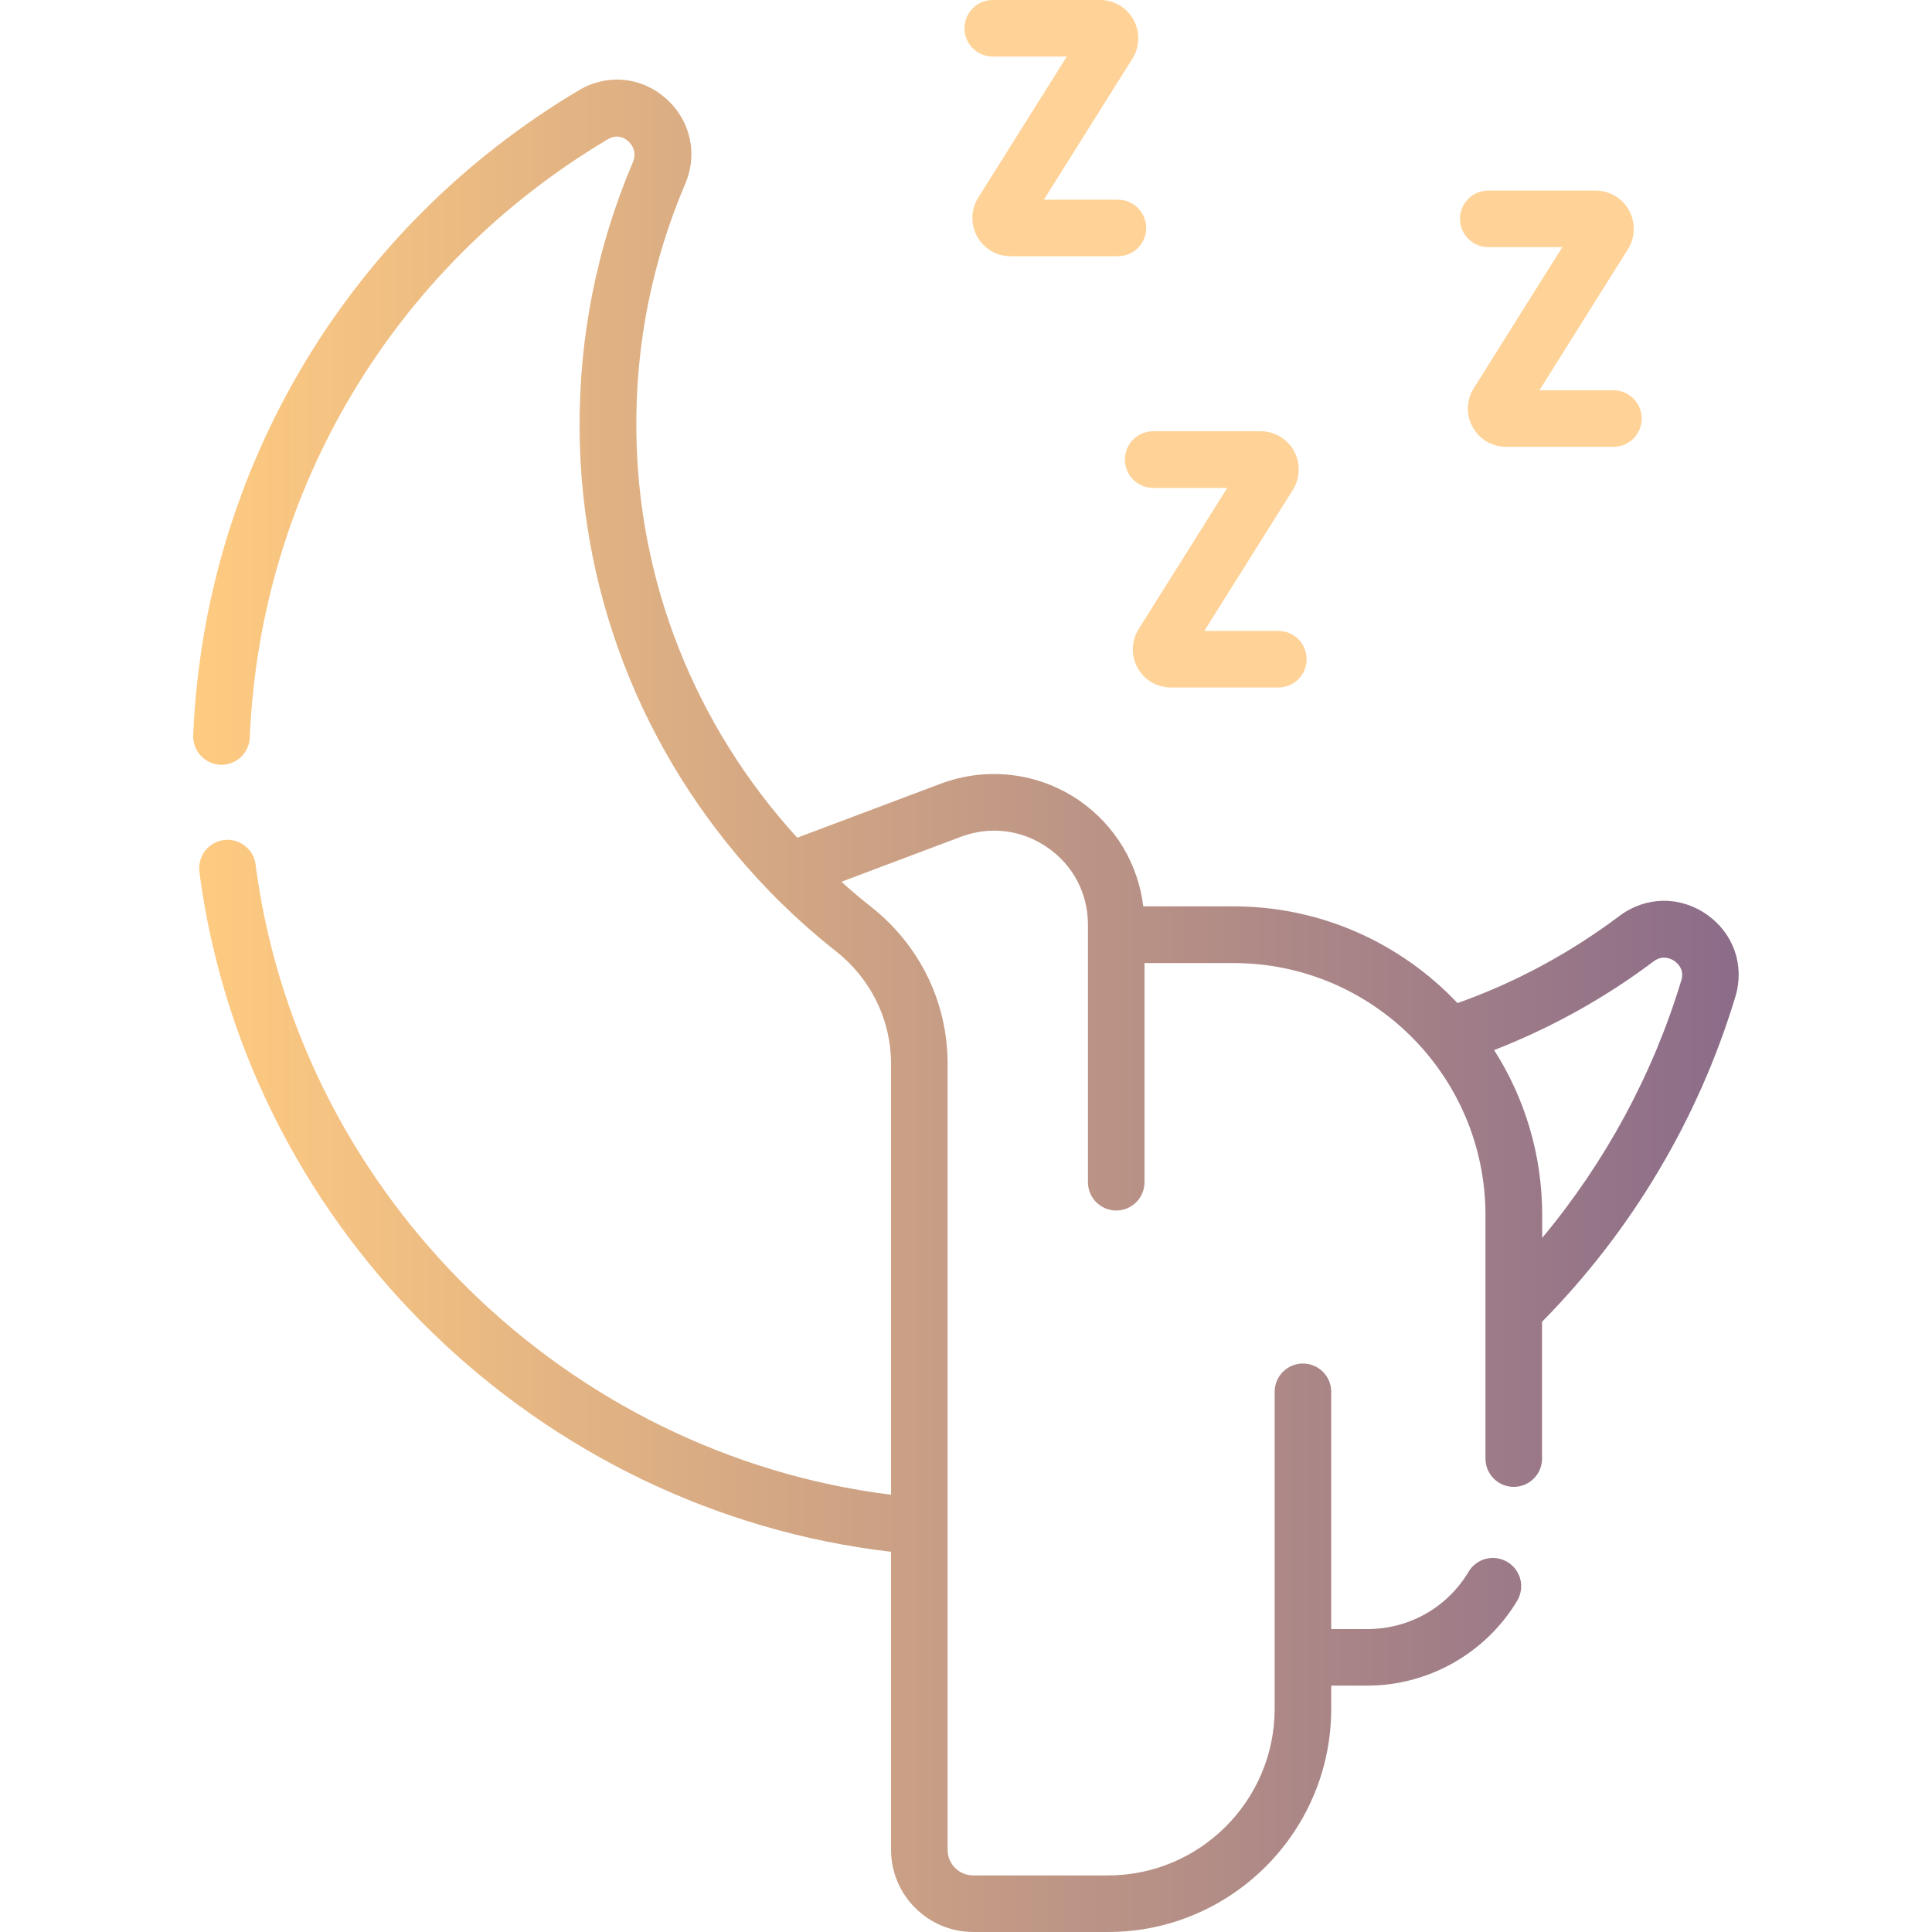 <?xml version="1.0" encoding="UTF-8"?>
<svg id="Calque_1" data-name="Calque 1" xmlns="http://www.w3.org/2000/svg" xmlns:xlink="http://www.w3.org/1999/xlink" viewBox="0 0 125 125">
  <defs>
    <style>
      .cls-1 {
        fill: url(#Dégradé_sans_nom_40);
      }

      .cls-2 {
        filter: url(#outer-glow-18);
      }

      .cls-3 {
        fill: #ffd398;
      }

      .cls-4 {
        clip-path: url(#clippath);
      }

      .cls-5 {
        fill: none;
      }
    </style>
    <filter id="outer-glow-18" filterUnits="userSpaceOnUse">
      <feOffset dx="0" dy="0"/>
      <feGaussianBlur result="blur" stdDeviation="2"/>
      <feFlood flood-color="#f1ab00" flood-opacity=".55"/>
      <feComposite in2="blur" operator="in"/>
      <feComposite in="SourceGraphic"/>
    </filter>
    <clipPath id="clippath">
      <rect class="cls-5" x="12.37" width="100.26" height="125"/>
    </clipPath>
    <linearGradient id="Dégradé_sans_nom_40" data-name="Dégradé sans nom 40" x1="12.5" y1="65.08" x2="112.5" y2="65.08" gradientTransform="matrix(1, 0, 0, 1, 0, 0)" gradientUnits="userSpaceOnUse">
      <stop offset="0" stop-color="#ffcb81"/>
      <stop offset="1" stop-color="#8b6c89"/>
    </linearGradient>
  </defs>
  <g class="cls-2">
    <g class="cls-4">
      <path class="cls-1" d="M110.43,59.17c-1.74-1.22-3.96-1.18-5.65,.09-3.21,2.41-6.73,4.31-10.48,5.64-3.64-3.85-8.79-6.26-14.5-6.26h-5.83c-.33-2.74-1.82-5.23-4.12-6.83-2.63-1.82-5.98-2.23-8.97-1.11l-9.3,3.5c-6.66-7.31-10.35-16.66-10.41-26.48-.04-5.49,1.03-10.81,3.16-15.82,.84-1.96,.34-4.14-1.27-5.55-1.59-1.39-3.78-1.59-5.59-.52C22.56,14.69,13.23,30.29,12.5,47.57c-.04,1.01,.74,1.86,1.75,1.91,1.01,.04,1.86-.74,1.91-1.75,.67-16.03,9.33-30.51,23.17-38.72,.63-.38,1.13-.04,1.31,.12,.15,.13,.62,.62,.31,1.36-2.33,5.47-3.49,11.29-3.45,17.28,.07,11.16,4.43,21.77,12.26,29.87,1.35,1.39,2.81,2.71,4.33,3.91,2.26,1.78,3.56,4.44,3.56,7.27v27.89c-20.93-2.61-38.04-19.24-41.04-40.23-.03-.18-.05-.36-.07-.54-.13-1-1.04-1.71-2.05-1.59-1,.13-1.71,1.04-1.59,2.05,.03,.2,.05,.4,.08,.6,3.26,22.77,21.91,40.76,44.67,43.4v19.28c0,2.93,2.39,5.32,5.32,5.32h8.72c7.96,0,14.44-6.48,14.44-14.44v-1.5h2.34c3.95,0,7.66-2.1,9.69-5.49,.52-.87,.24-1.99-.63-2.51-.87-.52-1.99-.24-2.51,.63-1.39,2.32-3.84,3.71-6.55,3.71h-2.34v-15.35c0-1.01-.82-1.83-1.83-1.83s-1.83,.82-1.83,1.83v20.51c0,5.94-4.84,10.78-10.78,10.78h-8.72c-.92,0-1.66-.74-1.66-1.66v-50.86c0-3.97-1.8-7.66-4.95-10.15-.66-.52-1.3-1.06-1.92-1.62l7.73-2.91c1.89-.71,3.93-.46,5.6,.69,1.66,1.15,2.62,2.97,2.62,5v16.66c0,1.01,.82,1.83,1.83,1.83s1.83-.82,1.83-1.83v-14.18h5.76c8.99,0,16.3,7.31,16.3,16.31v15.75c0,1.01,.82,1.83,1.83,1.83s1.83-.82,1.83-1.83v-8.85c5.81-5.89,10.13-13.15,12.51-21.04,.61-2.02-.12-4.1-1.85-5.31h0Zm-1.65,4.26c-1.84,6.09-4.92,11.77-9,16.66v-1.47c0-3.93-1.14-7.59-3.11-10.68,3.67-1.43,7.14-3.35,10.32-5.74,.6-.45,1.14-.16,1.35-.02,.2,.14,.66,.55,.44,1.26h0Zm0,0"/>
    </g>
    <path class="cls-3" d="M72.78,29.74c0,1.01,.82,1.83,1.83,1.83h4.79l-5.73,9.13c-.48,.76-.5,1.72-.07,2.51,.43,.79,1.26,1.27,2.16,1.27h6.95c1.01,0,1.83-.82,1.83-1.83s-.82-1.83-1.83-1.83h-4.79l5.73-9.13c.48-.76,.5-1.72,.07-2.51-.43-.79-1.26-1.28-2.16-1.28h-6.95c-1.01,0-1.83,.82-1.83,1.83h0Zm0,0"/>
    <path class="cls-3" d="M64.22,3.66h4.8l-5.73,9.13c-.48,.76-.5,1.72-.07,2.51,.43,.79,1.26,1.28,2.16,1.28h6.95c1.01,0,1.83-.82,1.83-1.83s-.82-1.83-1.83-1.83h-4.79l5.73-9.13c.48-.76,.5-1.72,.07-2.51-.43-.79-1.26-1.28-2.16-1.28h-6.95c-1.01,0-1.83,.82-1.83,1.83s.82,1.83,1.83,1.83h0Zm0,0"/>
    <path class="cls-3" d="M96.29,15.99h4.79l-5.73,9.13c-.48,.76-.5,1.72-.07,2.51,.43,.79,1.26,1.28,2.16,1.28h6.95c1.01,0,1.83-.82,1.83-1.83s-.82-1.83-1.83-1.83h-4.79l5.73-9.13c.48-.76,.5-1.72,.07-2.51-.43-.79-1.26-1.28-2.16-1.28h-6.95c-1.01,0-1.83,.82-1.83,1.83s.82,1.83,1.83,1.83h0Zm0,0"/>
  </g>
</svg>